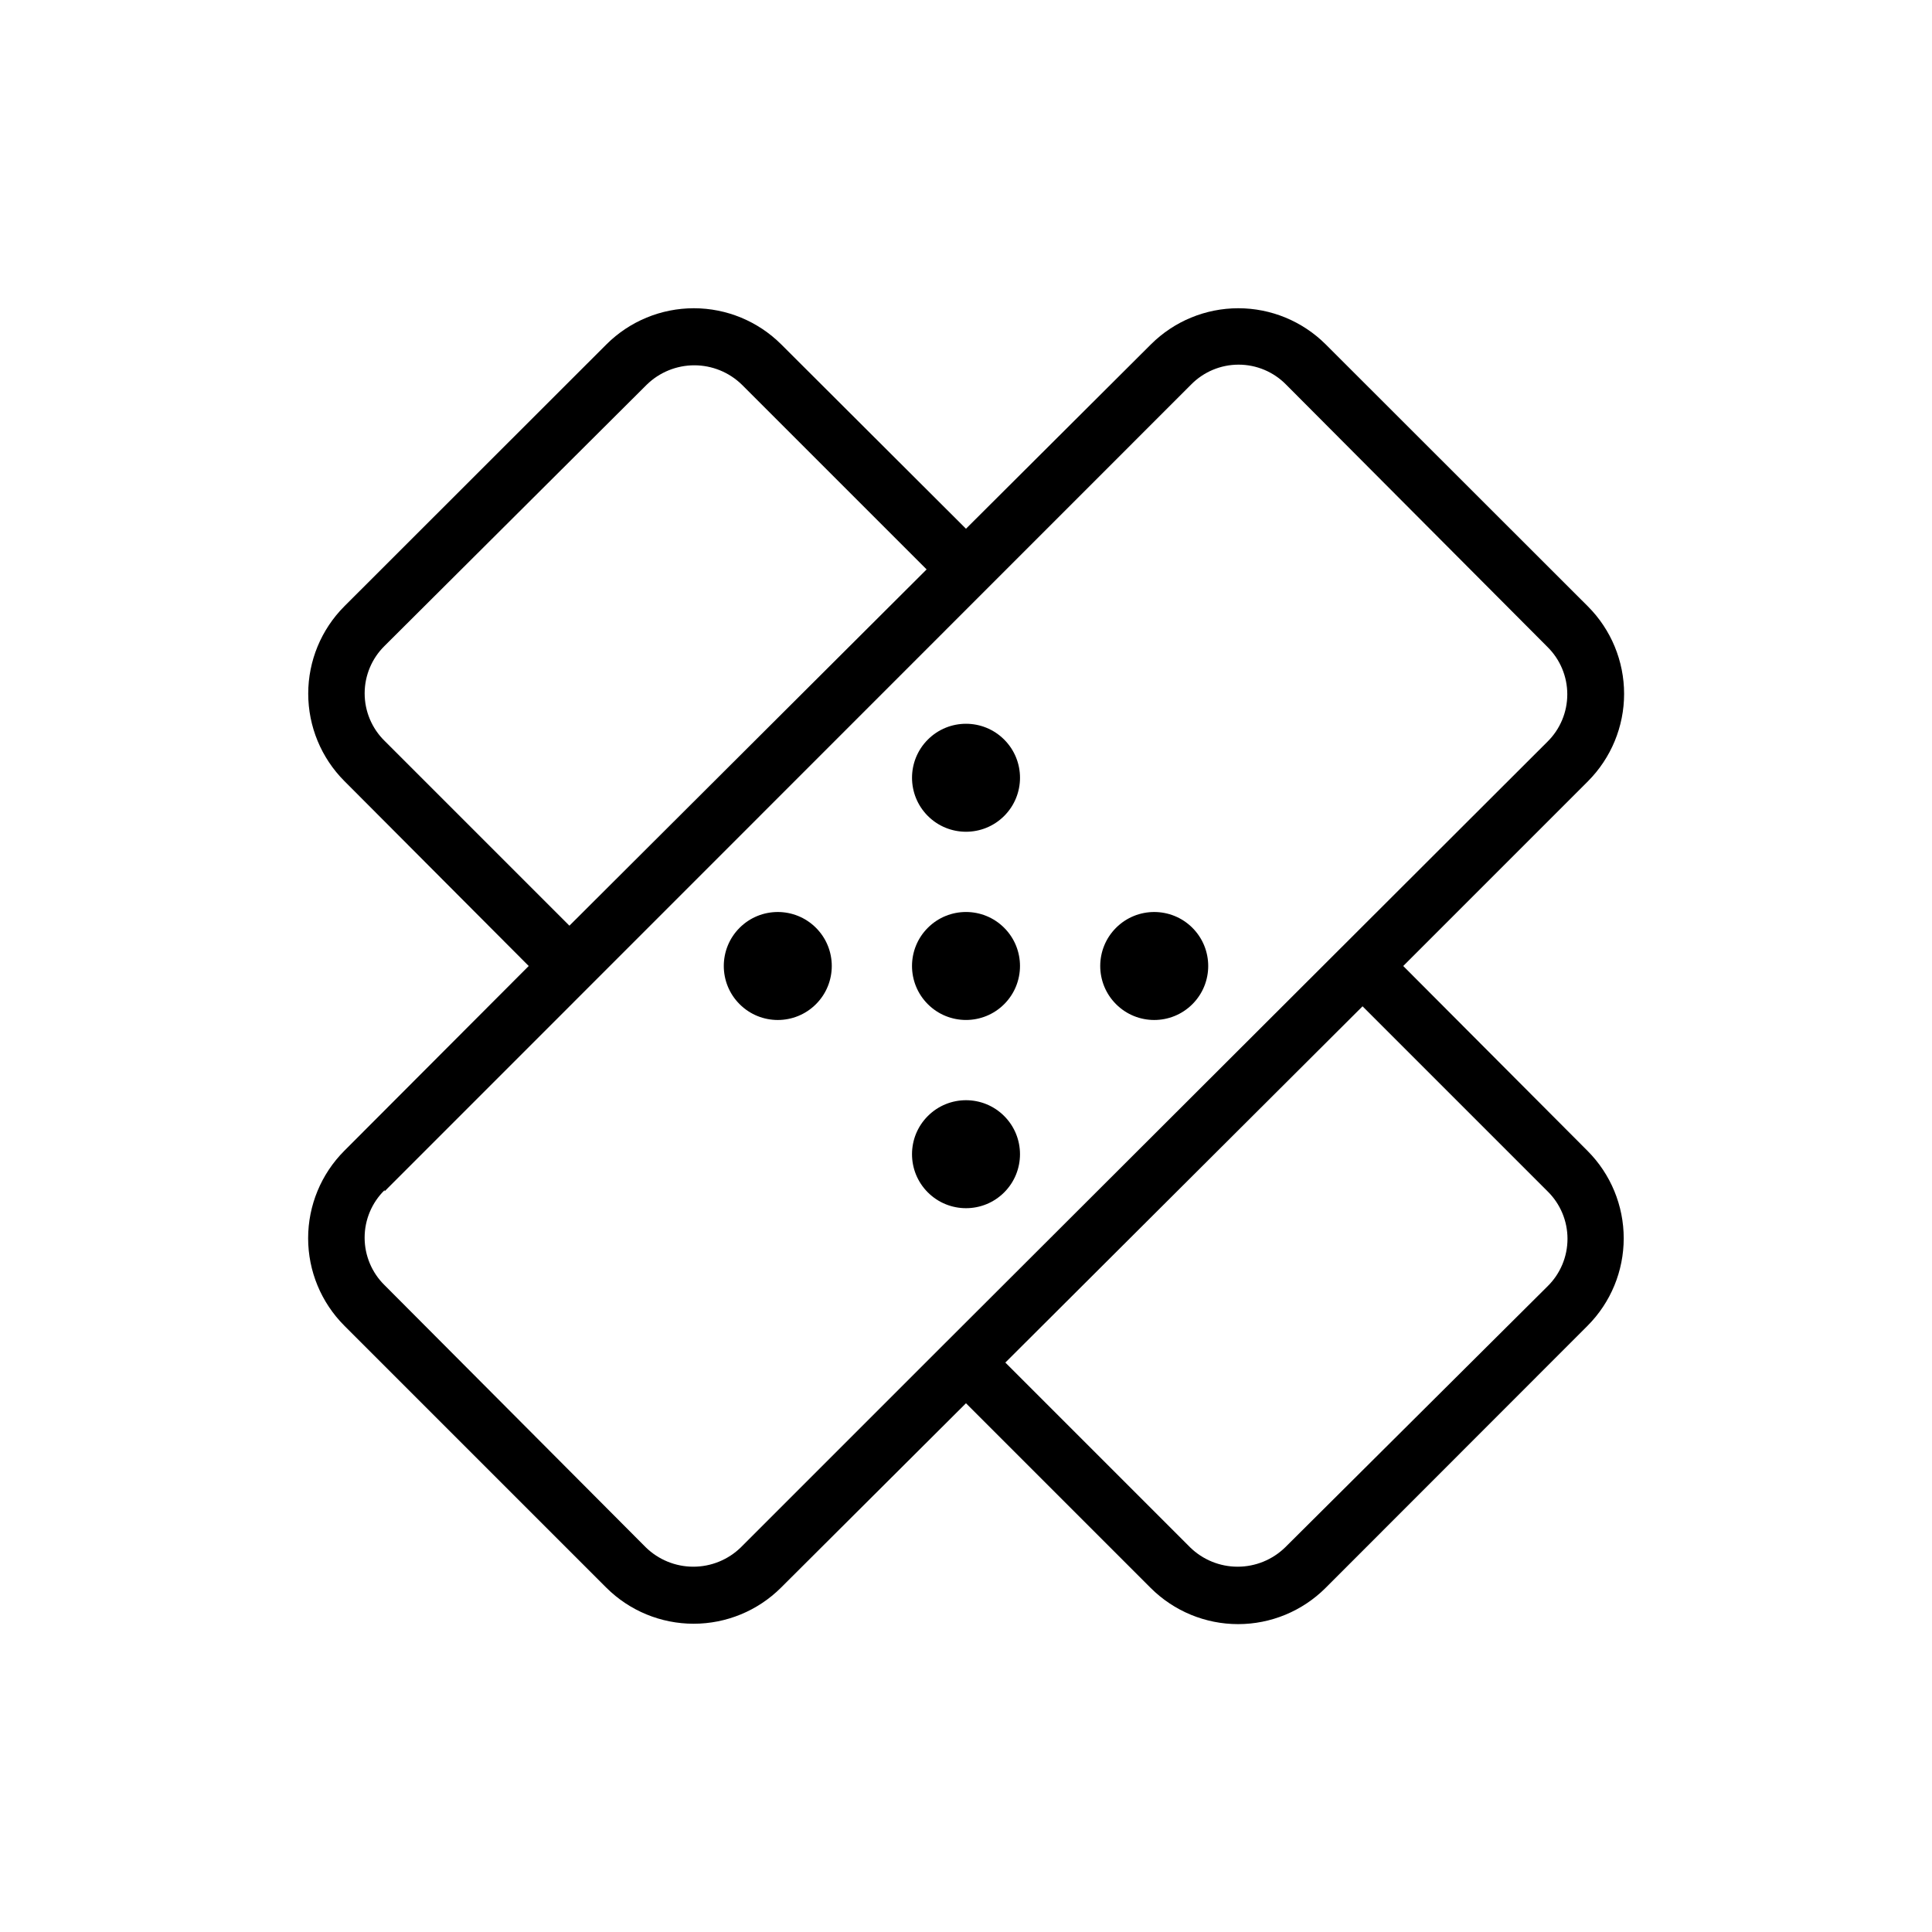 <?xml version="1.0" encoding="UTF-8"?>
<!-- The Best Svg Icon site in the world: iconSvg.co, Visit us! https://iconsvg.co -->
<svg fill="#000000" width="800px" height="800px" version="1.1" viewBox="144 144 512 512" xmlns="http://www.w3.org/2000/svg">
 <g>
  <path d="m235.25 495.32 69.426 69.426c6.144 6.125 14.469 9.562 23.148 9.562s17.004-3.438 23.148-9.562l49.023-48.871 48.969 48.969c6.148 6.125 14.473 9.566 23.148 9.566 8.68 0 17.004-3.441 23.152-9.566l69.477-69.523c6.125-6.148 9.562-14.473 9.562-23.152 0-8.676-3.438-17-9.562-23.148l-48.871-49.02 48.969-48.969v-0.004c6.125-6.148 9.566-14.473 9.566-23.148 0-8.68-3.441-17.004-9.566-23.152l-69.523-69.473c-6.148-6.125-14.473-9.566-23.152-9.566-8.676 0-17 3.441-23.148 9.566l-49.02 48.867-48.973-48.867c-6.148-6.125-14.473-9.566-23.148-9.566-8.68 0-17.004 3.441-23.152 9.566l-69.473 69.426c-6.125 6.144-9.566 14.469-9.566 23.148s3.441 17.004 9.566 23.148l48.867 49.023-48.867 48.969c-6.141 6.148-9.59 14.484-9.59 23.176 0 8.691 3.449 17.023 9.59 23.176zm318.86-35.621c3.387 3.316 5.293 7.856 5.293 12.598 0 4.738-1.906 9.277-5.293 12.594l-69.523 69.172c-3.371 3.289-7.891 5.129-12.598 5.129-4.707 0-9.227-1.84-12.594-5.129l-48.969-48.969 94.664-94.414zm-308.18-119.35c-3.387-3.316-5.293-7.856-5.293-12.594 0-4.742 1.906-9.281 5.293-12.598l69.477-69.223c3.367-3.285 7.887-5.125 12.594-5.125 4.707 0 9.227 1.84 12.594 5.125l48.969 48.969-94.664 94.414zm0 119.35 213.71-213.77c3.316-3.387 7.856-5.293 12.598-5.293 4.738 0 9.277 1.906 12.594 5.293l69.223 69.477c3.387 3.316 5.293 7.856 5.293 12.594 0 4.738-1.906 9.277-5.293 12.594l-159.41 159.16-54.309 54.309c-3.367 3.289-7.891 5.129-12.594 5.129-4.707 0-9.227-1.84-12.598-5.129l-69.223-69.473c-3.387-3.316-5.293-7.859-5.293-12.598 0-4.738 1.906-9.277 5.293-12.594z"/>
  <path d="m410.12 389.88c5.586 5.586 5.586 14.645 0 20.234-5.59 5.586-14.648 5.586-20.238 0-5.586-5.59-5.586-14.648 0-20.234 5.59-5.59 14.648-5.59 20.238 0"/>
  <path d="m360.24 389.88c5.586 5.586 5.586 14.648 0 20.234-5.59 5.59-14.648 5.59-20.238 0-5.586-5.586-5.586-14.648 0-20.234 5.59-5.586 14.648-5.586 20.238 0"/>
  <path d="m410.12 439.76c5.586 5.586 5.586 14.645 0 20.234-5.586 5.586-14.648 5.586-20.234 0-5.59-5.59-5.59-14.648 0-20.234 5.586-5.59 14.648-5.59 20.234 0"/>
  <path d="m410.12 340c5.59 5.586 5.59 14.645 0 20.234-5.586 5.586-14.648 5.586-20.234 0-5.586-5.59-5.586-14.648 0-20.234 5.586-5.59 14.648-5.59 20.234 0"/>
  <path d="m460 389.88c5.586 5.59 5.586 14.648 0 20.234-5.59 5.59-14.648 5.59-20.238 0-5.586-5.586-5.586-14.645 0-20.234 5.59-5.586 14.648-5.586 20.238 0"/>
 </g>
</svg>